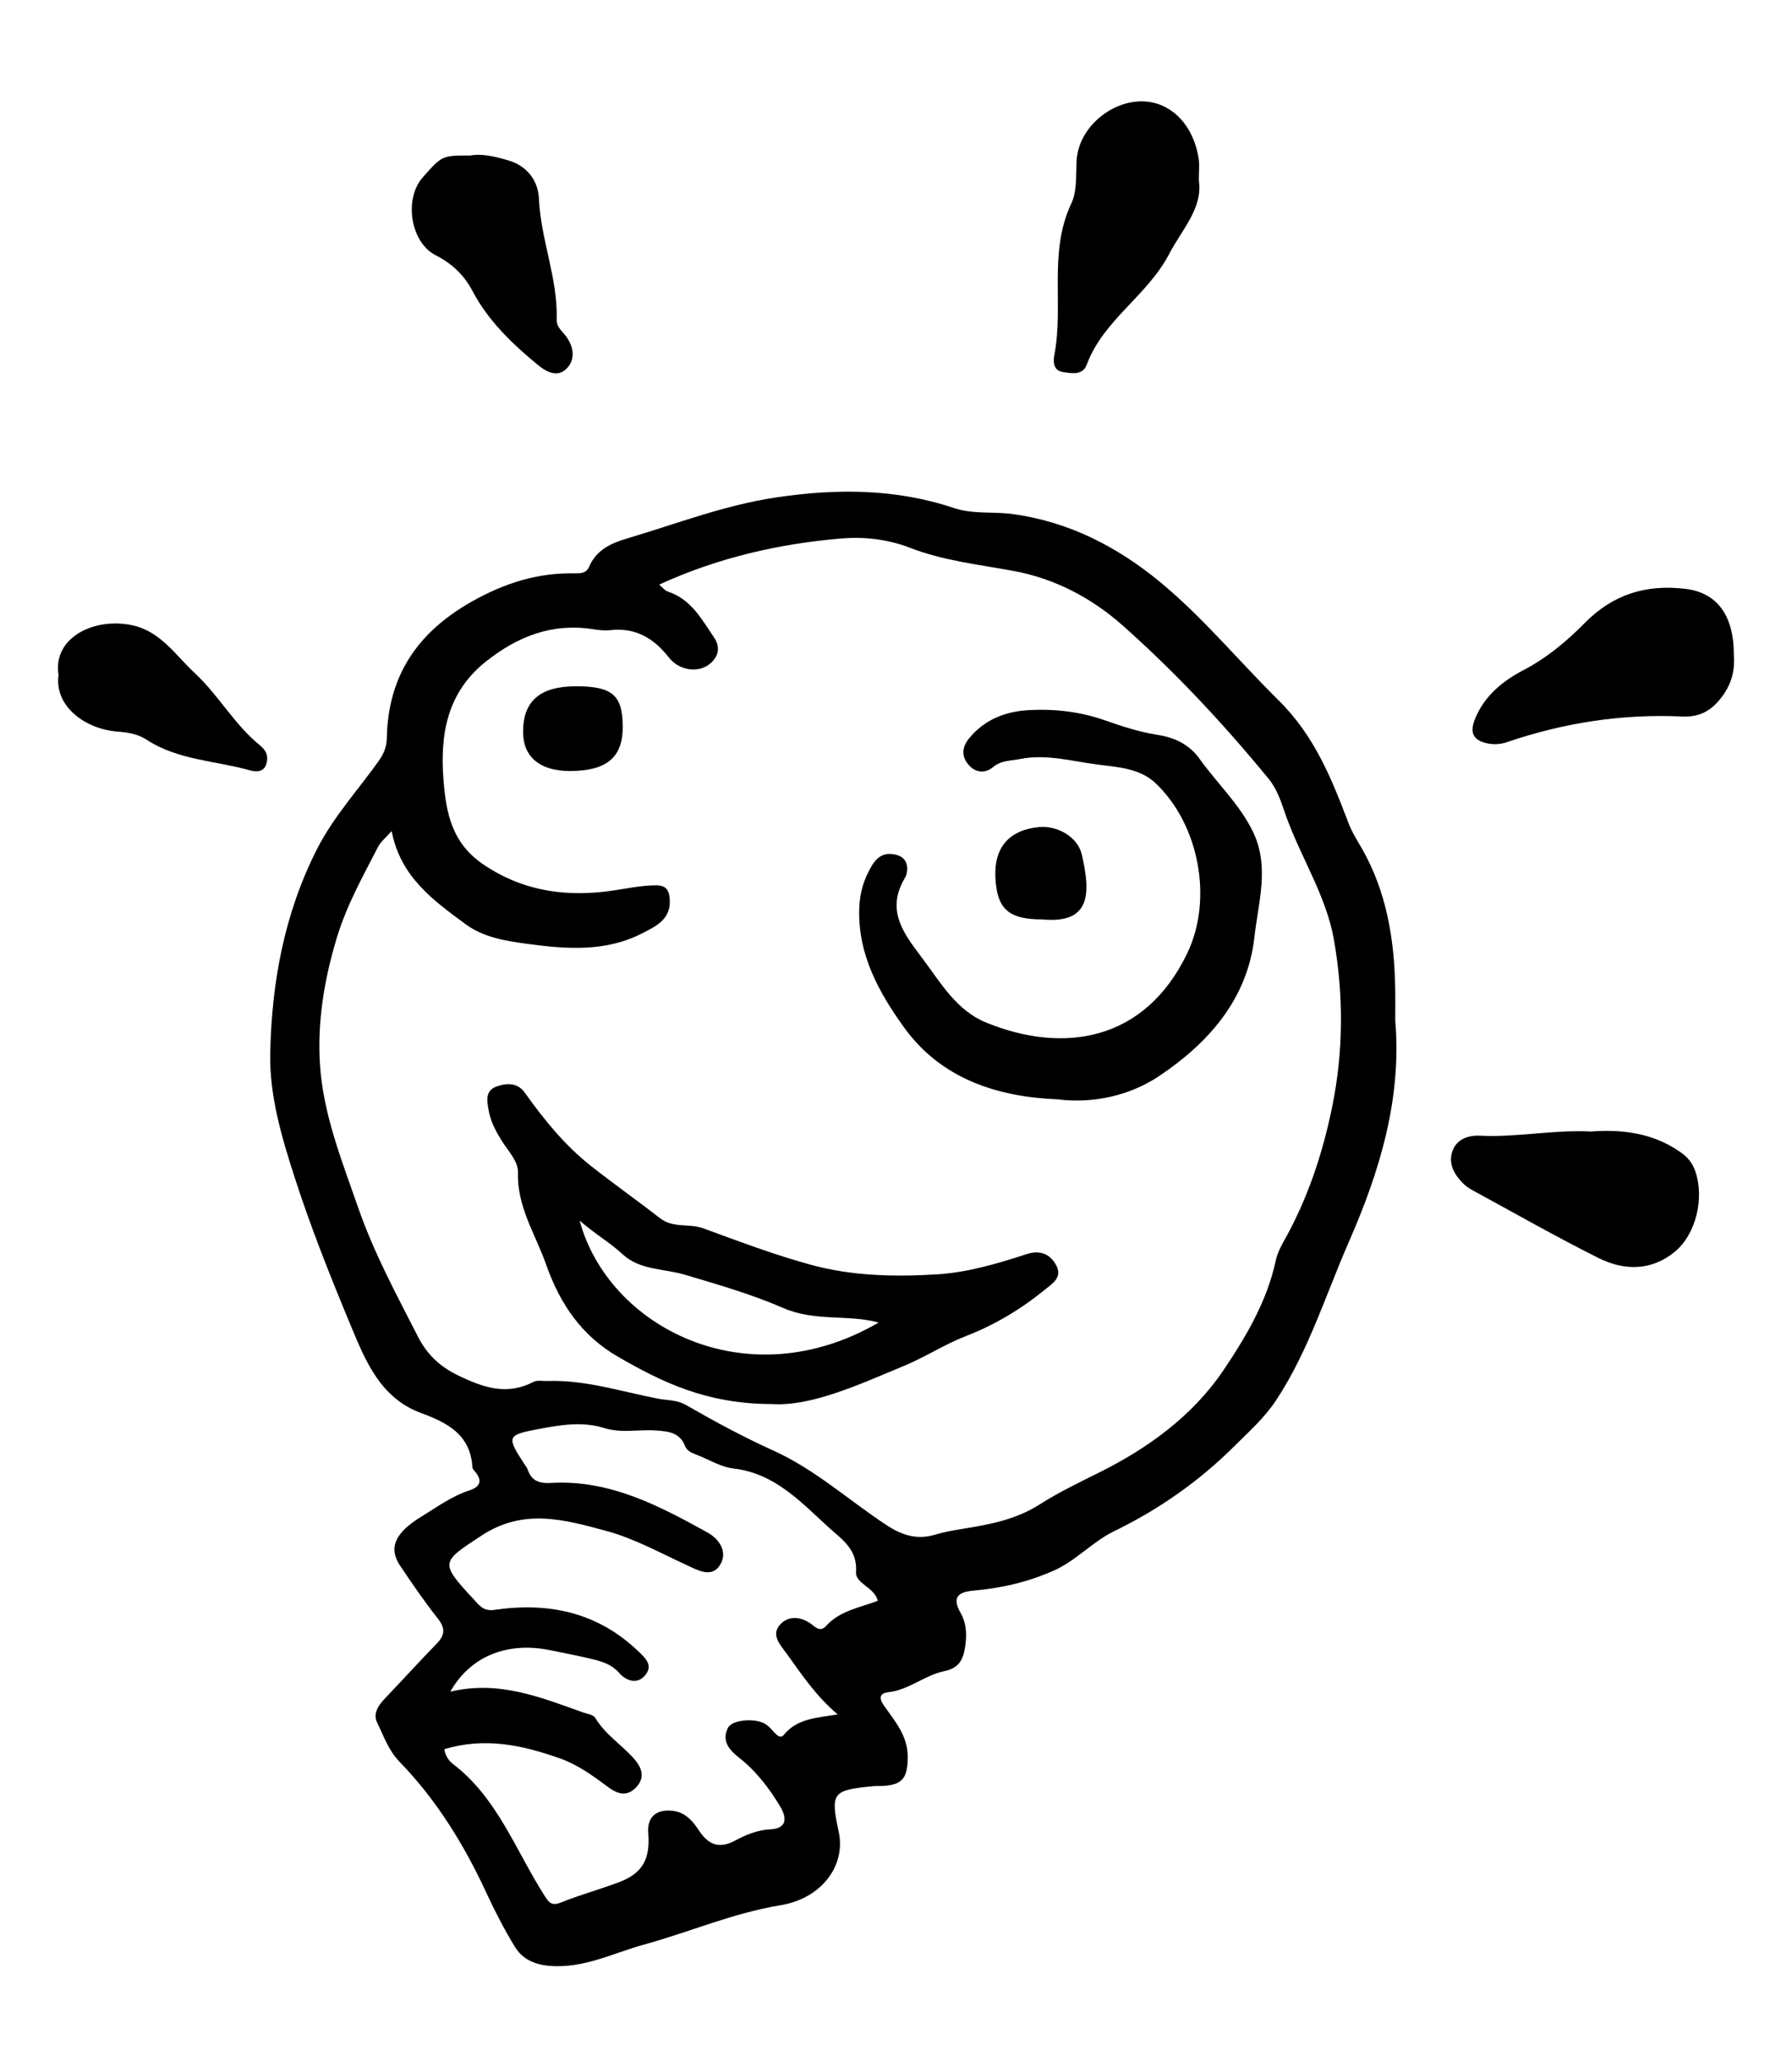 <?xml version="1.0" encoding="utf-8"?>
<!-- Generator: Adobe Illustrator 24.1.2, SVG Export Plug-In . SVG Version: 6.00 Build 0)  -->
<svg version="1.1" id="Ebene_1" xmlns="http://www.w3.org/2000/svg" xmlns:xlink="http://www.w3.org/1999/xlink" x="0px" y="0px"
	 width="200px" height="230px" viewBox="0 0 200 230" style="enable-background:new 0 0 200 230;" xml:space="preserve">
<g>
	<g>
		<path d="M155.72,113.84c0.75,8.73-1.76,16.88-5.16,24.64c-2.59,5.9-4.49,12.15-8.09,17.64c-1.35,2.05-3.09,3.58-4.77,5.25
			c-3.92,3.89-8.4,7.02-13.35,9.42c-2.44,1.19-4.24,3.28-6.7,4.38c-2.86,1.28-5.88,1.98-8.99,2.25c-1.73,0.15-2.44,0.74-1.46,2.47
			c0.71,1.25,0.72,2.61,0.48,4.02c-0.23,1.37-0.81,2.19-2.27,2.49c-2.19,0.44-3.95,2.09-6.24,2.35c-0.97,0.11-1.14,0.6-0.52,1.49
			c1.23,1.75,2.68,3.38,2.66,5.78c-0.02,2.28-0.57,3.07-2.8,3.19c-0.36,0.02-0.73-0.01-1.09,0.03c-4.53,0.43-4.75,0.73-3.81,5.1
			c0.8,3.71-1.86,7.42-6.53,8.18c-5.25,0.86-10.07,2.97-15.13,4.36c-3.5,0.96-6.85,2.74-10.69,2.39c-1.65-0.15-2.99-0.78-3.81-2.14
			c-1.16-1.91-2.2-3.91-3.14-5.94c-2.5-5.41-5.58-10.42-9.74-14.7c-1.22-1.26-1.73-2.83-2.46-4.3c-0.51-1.03,0.08-1.93,0.83-2.72
			c1.95-2.04,3.86-4.14,5.83-6.17c0.93-0.96,0.92-1.74,0.06-2.81c-1.48-1.86-2.82-3.84-4.15-5.81c-1.34-1.98-0.67-3.67,2.36-5.52
			c1.72-1.05,3.37-2.27,5.33-2.91c1.1-0.36,1.56-0.99,0.69-2.05c-0.14-0.17-0.33-0.36-0.34-0.55c-0.21-3.64-2.8-4.96-5.73-6.04
			c-4.5-1.65-6.19-5.78-7.8-9.65c-2.29-5.5-4.51-11.04-6.34-16.74c-1.46-4.53-2.78-9.03-2.69-13.72c0.15-7.92,1.59-15.67,5.23-22.81
			c1.81-3.55,4.53-6.53,6.84-9.76c0.58-0.81,0.92-1.58,0.94-2.57c0.13-6.95,3.39-11.81,9.47-15.25c3.66-2.07,7.34-3.23,11.47-3.16
			c0.65,0.01,1.31,0.03,1.65-0.75c0.79-1.83,2.37-2.59,4.17-3.12c5.52-1.64,10.91-3.73,16.66-4.59c6.73-1.01,13.37-1,19.89,1.18
			c2.09,0.7,4.3,0.38,6.45,0.66c6.33,0.83,11.77,3.66,16.52,7.57c4.81,3.97,8.83,8.85,13.27,13.24c4.02,3.97,5.9,8.74,7.8,13.71
			c0.38,1,0.98,1.93,1.52,2.87c2.68,4.73,3.55,9.9,3.67,15.24C155.74,111.23,155.72,112.53,155.72,113.84z M43.71,92.7
			c-0.69,0.78-1.22,1.19-1.5,1.73c-1.68,3.26-3.48,6.47-4.57,10.01c-1.43,4.66-2.24,9.48-1.93,14.28c0.35,5.56,2.46,10.8,4.29,16.05
			c1.74,5,4.25,9.64,6.65,14.33c0.98,1.92,2.38,3.32,4.54,4.35c2.85,1.36,5.4,2.22,8.37,0.68c0.41-0.21,1-0.07,1.51-0.09
			c4.25-0.15,8.27,1.18,12.36,1.97c1.03,0.2,2.08,0.11,3.12,0.7c3.17,1.82,6.39,3.57,9.72,5.07c4.66,2.1,8.41,5.52,12.6,8.29
			c1.79,1.18,3.45,1.71,5.46,1.12c1.04-0.31,2.09-0.5,3.17-0.67c2.97-0.48,5.87-1.01,8.56-2.73c2.03-1.29,4.27-2.38,6.47-3.47
			c5.53-2.73,10.57-6.36,14.05-11.53c2.5-3.72,4.83-7.65,5.8-12.17c0.15-0.7,0.46-1.38,0.81-2.01c2.71-4.75,4.42-9.89,5.5-15.2
			c1.25-6.15,1.27-12.39,0.19-18.57c-0.87-4.95-3.71-9.2-5.37-13.88c-0.5-1.42-0.93-2.88-1.93-4.1
			c-5.03-6.13-10.44-11.92-16.36-17.16c-3.41-3.01-7.51-5.17-12.07-6.01c-3.9-0.72-7.89-1.15-11.59-2.59
			c-2.52-0.98-5.22-1.24-7.64-1.04c-6.99,0.59-13.85,2.16-20.35,5.15c0.33,0.27,0.62,0.67,1,0.79c2.57,0.85,3.74,3.07,5.12,5.1
			c0.76,1.11,0.47,2.15-0.42,2.91c-1.31,1.12-3.48,0.78-4.6-0.65c-1.68-2.15-3.72-3.39-6.55-3.07c-0.64,0.07-1.31-0.01-1.95-0.11
			c-4.57-0.71-8.43,0.82-11.94,3.61c-4.34,3.45-5.14,8.12-4.73,13.25c0.3,3.75,0.96,7.07,4.56,9.46c4.54,3.02,9.38,3.58,14.46,2.82
			c1.56-0.24,3.09-0.56,4.68-0.57c1.12-0.01,1.49,0.52,1.55,1.59c0.13,2.23-1.56,2.98-3.07,3.76c-4.07,2.1-8.46,1.77-12.76,1.19
			c-2.37-0.32-4.91-0.7-6.94-2.19C48.39,100.45,44.7,97.84,43.71,92.7z M49.59,195.11c0.11,0.66,0.43,1.24,0.94,1.63
			c4.95,3.76,6.98,9.56,10.15,14.56c0.54,0.85,0.8,1.36,1.95,0.9c2.13-0.86,4.37-1.46,6.52-2.28c2.57-0.99,3.43-2.55,3.2-5.47
			c-0.13-1.68,0.77-2.59,2.48-2.49c1.44,0.08,2.33,0.93,3.09,2.09c1,1.53,2.13,2.33,4.17,1.23c1.11-0.6,2.43-1.16,3.87-1.23
			c1.78-0.08,1.95-1.16,1.12-2.54c-1.24-2.06-2.68-3.95-4.59-5.45c-1.07-0.84-1.98-1.84-1.25-3.33c0.46-0.93,3.12-1.14,4.23-0.4
			c0.36,0.24,0.64,0.58,0.94,0.9c0.31,0.32,0.69,0.74,1.07,0.28c1.48-1.83,3.68-1.9,6.01-2.28c-2.44-2.07-4-4.43-5.65-6.72
			c-0.8-1.1-1.88-2.2-0.69-3.39c0.98-0.98,2.41-0.78,3.56,0.16c0.5,0.4,0.95,0.68,1.49,0.08c1.52-1.69,3.72-2.03,5.76-2.8
			c-0.33-1.51-2.5-1.91-2.42-3.19c0.17-2.56-1.54-3.63-3.04-4.99c-3.14-2.85-6.01-6.04-10.64-6.58c-1.46-0.17-2.83-1.06-4.26-1.59
			c-0.5-0.19-0.95-0.43-1.15-0.93c-0.58-1.5-1.85-1.62-3.2-1.72c-1.94-0.14-3.92,0.33-5.84-0.28c-2.43-0.76-4.91-0.33-7.26,0.11
			c-3.64,0.68-3.61,0.86-1.61,3.94c0.12,0.18,0.27,0.36,0.34,0.56c0.43,1.28,1.26,1.59,2.62,1.52c6.51-0.38,12.03,2.52,17.48,5.54
			c1.4,0.78,2.27,2.26,1.35,3.66c-0.95,1.45-2.53,0.49-3.72-0.05c-2.95-1.35-5.8-2.95-8.95-3.8c-4.68-1.26-9.22-2.57-13.93,0.53
			c-4.48,2.95-4.71,2.96-0.9,7.06c0.62,0.67,1.1,1.4,2.33,1.22c6.01-0.88,11.48,0.23,16.04,4.58c0.85,0.81,1.73,1.61,0.8,2.72
			c-0.91,1.08-2.15,0.58-2.87-0.24c-1.01-1.15-2.3-1.4-3.63-1.71c-1.34-0.31-2.69-0.56-4.03-0.84c-4.75-1-8.95,0.6-11.21,4.61
			c5.46-1.29,10.14,0.66,14.88,2.34c0.48,0.17,1.07,0.2,1.33,0.64c1.11,1.83,2.93,2.96,4.31,4.52c0.95,1.08,1.21,2.21,0.12,3.27
			c-1.01,0.97-2.01,0.64-3.09-0.17c-1.66-1.24-3.36-2.47-5.36-3.17C58.31,194.66,54.12,193.74,49.59,195.11z"/>
		<path d="M133.8,20.11c0.46,3.1-1.85,5.43-3.32,8.23c-2.43,4.65-7.33,7.34-9.19,12.33c-0.45,1.22-1.67,0.98-2.66,0.83
			c-1.08-0.17-1.1-1.15-0.96-1.89c1.08-5.58-0.69-11.46,1.9-16.92c0.64-1.36,0.51-3.12,0.58-4.7c0.22-4.62,5.81-8.2,9.92-6.04
			c2.11,1.11,3.35,3.33,3.72,5.81C133.88,18.4,133.8,19.06,133.8,20.11z"/>
		<path d="M193.51,73.05c0.11,1.29-0.07,2.82-1.09,4.33c-1.18,1.73-2.53,2.64-4.65,2.54c-6.7-0.31-13.23,0.69-19.58,2.86
			c-0.84,0.29-1.74,0.3-2.57,0.04c-1.31-0.4-1.53-1.26-1.03-2.55c1.04-2.64,3.12-4.31,5.45-5.53c2.62-1.37,4.82-3.22,6.84-5.26
			c3.15-3.19,6.83-4.32,11.2-3.8C191.54,66.08,193.51,68.51,193.51,73.05z"/>
		<path d="M177.57,126.21c3.41-0.25,6.86,0.13,9.95,2.28c0.83,0.57,1.37,1.23,1.69,2.16c1.02,2.96,0.1,6.99-2.27,8.96
			c-2.64,2.18-5.69,2.14-8.56,0.7c-4.75-2.38-9.37-5.01-14.04-7.55c-0.38-0.2-0.75-0.46-1.05-0.76c-0.96-0.97-1.65-2.14-1.22-3.51
			c0.46-1.47,1.85-1.88,3.16-1.81C169.3,126.88,173.31,126,177.57,126.21z"/>
		<path d="M52.46,17.35c1.33-0.26,2.86,0.13,4.27,0.54c2,0.58,3.33,2.16,3.42,4.3c0.21,4.57,2.12,8.87,1.98,13.48
			c-0.02,0.81,0.62,1.27,1.04,1.84c0.87,1.17,1.07,2.57,0.09,3.58c-1,1.03-2.18,0.48-3.25-0.4c-2.86-2.36-5.51-4.89-7.27-8.22
			c-0.94-1.79-2.28-3.06-4.12-4c-2.82-1.44-3.55-6.27-1.46-8.66C49.34,17.34,49.34,17.34,52.46,17.35z"/>
		<path d="M6.53,75.28c-0.66-4.11,3.9-6.45,8.22-5.54c3.16,0.67,4.82,3.32,6.99,5.34c2.68,2.49,4.44,5.78,7.3,8.08
			c0.73,0.59,0.94,1.28,0.67,2.1c-0.31,0.92-1.21,0.84-1.84,0.66c-3.85-1.08-8.02-1.13-11.51-3.41c-0.99-0.65-2.1-0.82-3.29-0.91
			C9.57,81.32,6.06,78.85,6.53,75.28z"/>
		<path d="M86.12,156.61c-7.31-0.01-12.28-2.47-17.12-5.26c-4.07-2.34-6.49-5.88-8.05-10.3c-1.19-3.39-3.26-6.44-3.14-10.26
			c0.03-1.19-0.95-2.24-1.63-3.27c-0.76-1.16-1.43-2.37-1.66-3.75c-0.17-1-0.38-2.12,0.9-2.58c1.15-0.41,2.35-0.44,3.15,0.69
			c2.15,3.01,4.46,5.87,7.38,8.17c2.54,2,5.19,3.87,7.74,5.85c1.45,1.12,3.23,0.54,4.8,1.11c3.99,1.46,7.97,2.97,12.06,4.08
			c4.55,1.24,9.25,1.34,13.96,1.06c3.51-0.21,6.81-1.21,10.1-2.27c1.48-0.48,2.63,0,3.3,1.31c0.68,1.32-0.51,2.03-1.29,2.66
			c-2.67,2.18-5.63,3.95-8.82,5.18c-2.38,0.92-4.5,2.32-6.83,3.29C95.73,154.5,90.52,156.9,86.12,156.61z M64.69,136.14
			c3.18,11.84,18.63,19.96,33.37,11.38c-3.35-0.93-7.09-0.08-10.64-1.62c-3.54-1.54-7.3-2.62-11.01-3.72
			c-2.32-0.69-4.97-0.49-6.88-2.24C68.05,138.57,66.32,137.59,64.69,136.14z"/>
		<path d="M117.99,122.62c-6.78-0.28-12.97-2.33-17.07-7.99c-2.8-3.87-5.21-8.18-5.02-13.35c0.06-1.72,0.5-3.19,1.39-4.7
			c0.77-1.3,1.72-1.53,2.87-1.19c1.33,0.39,1.23,1.88,0.82,2.56c-2.26,3.79,0.15,6.5,2.11,9.14c1.95,2.63,3.72,5.64,6.95,6.96
			c8.63,3.53,17.73,2.14,22.47-7.73c2.89-6.03,1.33-14.36-3.56-18.98c-1.76-1.66-4.28-1.78-6.52-2.07
			c-2.82-0.36-5.64-1.19-8.56-0.61c-1.05,0.21-2.1,0.13-3.03,0.9c-0.87,0.72-1.93,0.67-2.72-0.23c-0.84-0.95-0.76-1.99,0.02-2.95
			c1.71-2.11,4.05-3.02,6.66-3.17c2.89-0.16,5.73,0.16,8.52,1.14c1.89,0.66,3.8,1.29,5.83,1.61c1.8,0.28,3.5,0.97,4.72,2.67
			c1.96,2.74,4.49,5.08,5.98,8.17c1.87,3.87,0.58,7.86,0.15,11.74c-0.78,6.98-5.21,11.86-10.68,15.52
			C126.12,122.17,122.11,123.13,117.99,122.62z"/>
		<path d="M116.29,102.55c-3.76,0-5.05-1.18-5.2-4.75c-0.14-3.31,1.58-5.25,4.92-5.55c1.92-0.17,4.26,1.03,4.73,3.08
			C121.75,99.69,121.74,103.08,116.29,102.55z"/>
		<path d="M64.31,76.55c4.05,0,5.2,1.01,5.19,4.58c-0.01,3.38-1.82,4.87-5.92,4.87c-3.32,0-5.21-1.59-5.2-4.36
			C58.38,78.17,60.28,76.55,64.31,76.55z"/>
	</g>
</g>
</svg>
